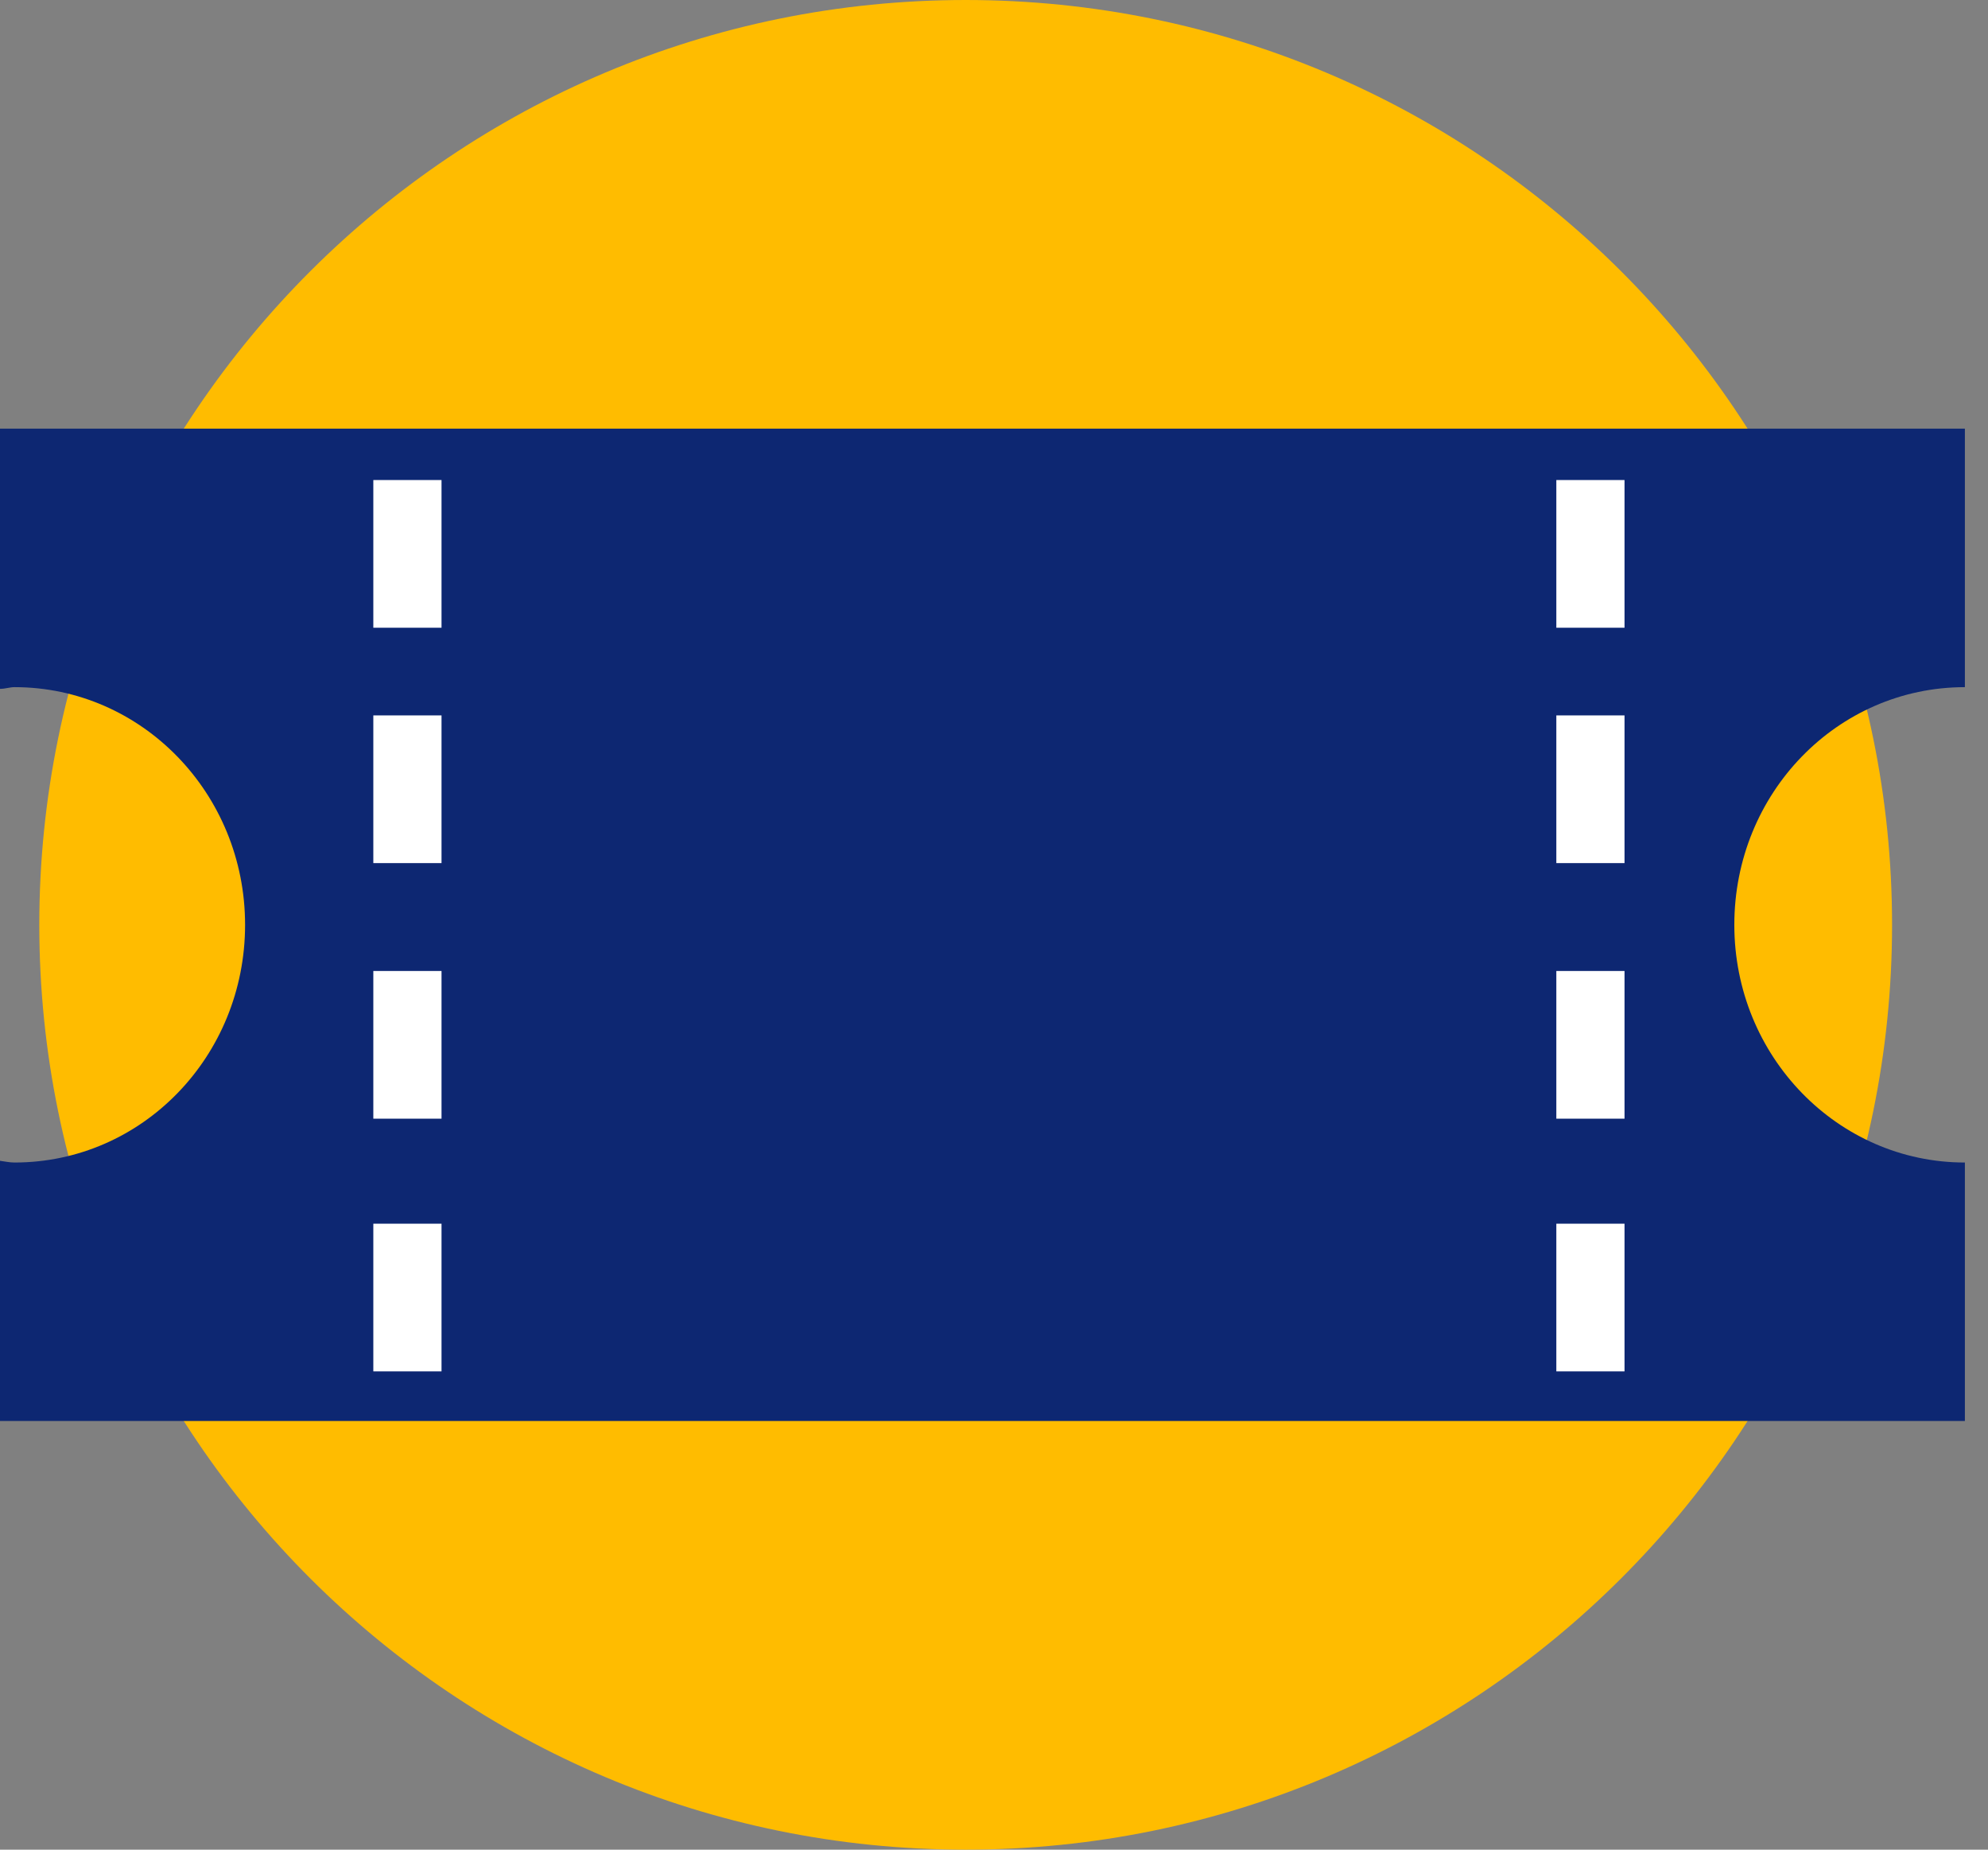<svg xmlns="http://www.w3.org/2000/svg" xmlns:v="https://vecta.io/nano" width="43" height="40" fill="none"><rect width="100%" height="100%" fill="#808080" stroke="none"/><path d="M20.888 40c11.066 0 20.037-8.954 20.037-20S31.954 0 20.888 0 .85 8.954.85 20s8.971 20 20.038 20z" fill="#ffbc00"/><path d="M42.5 14.86V9.27H0v5.627c.113 0 .213-.037.313-.037 2.75 0 4.988 2.296 4.988 5.14S3.075 25.14.313 25.14C.2 25.14.1 25.115 0 25.103v5.627h42.5v-5.59c-2.75 0-4.987-2.296-4.987-5.14s2.225-5.14 4.987-5.14z" fill="#0d2772"/><path d="M9.55 10.381H8.075v3.194H9.55v-3.194zm0 5.09H8.075v3.194H9.55v-3.194zm0 5.527H8.075v3.194H9.55v-3.194zm0 5.465H8.075v3.194H9.55v-3.194zm25.588-16.082h-1.475v3.194h1.475v-3.194zm0 5.09h-1.475v3.194h1.475v-3.194zm0 5.527h-1.475v3.194h1.475v-3.194zm0 5.465h-1.475v3.194h1.475v-3.194z" fill="#fff"/></svg>
